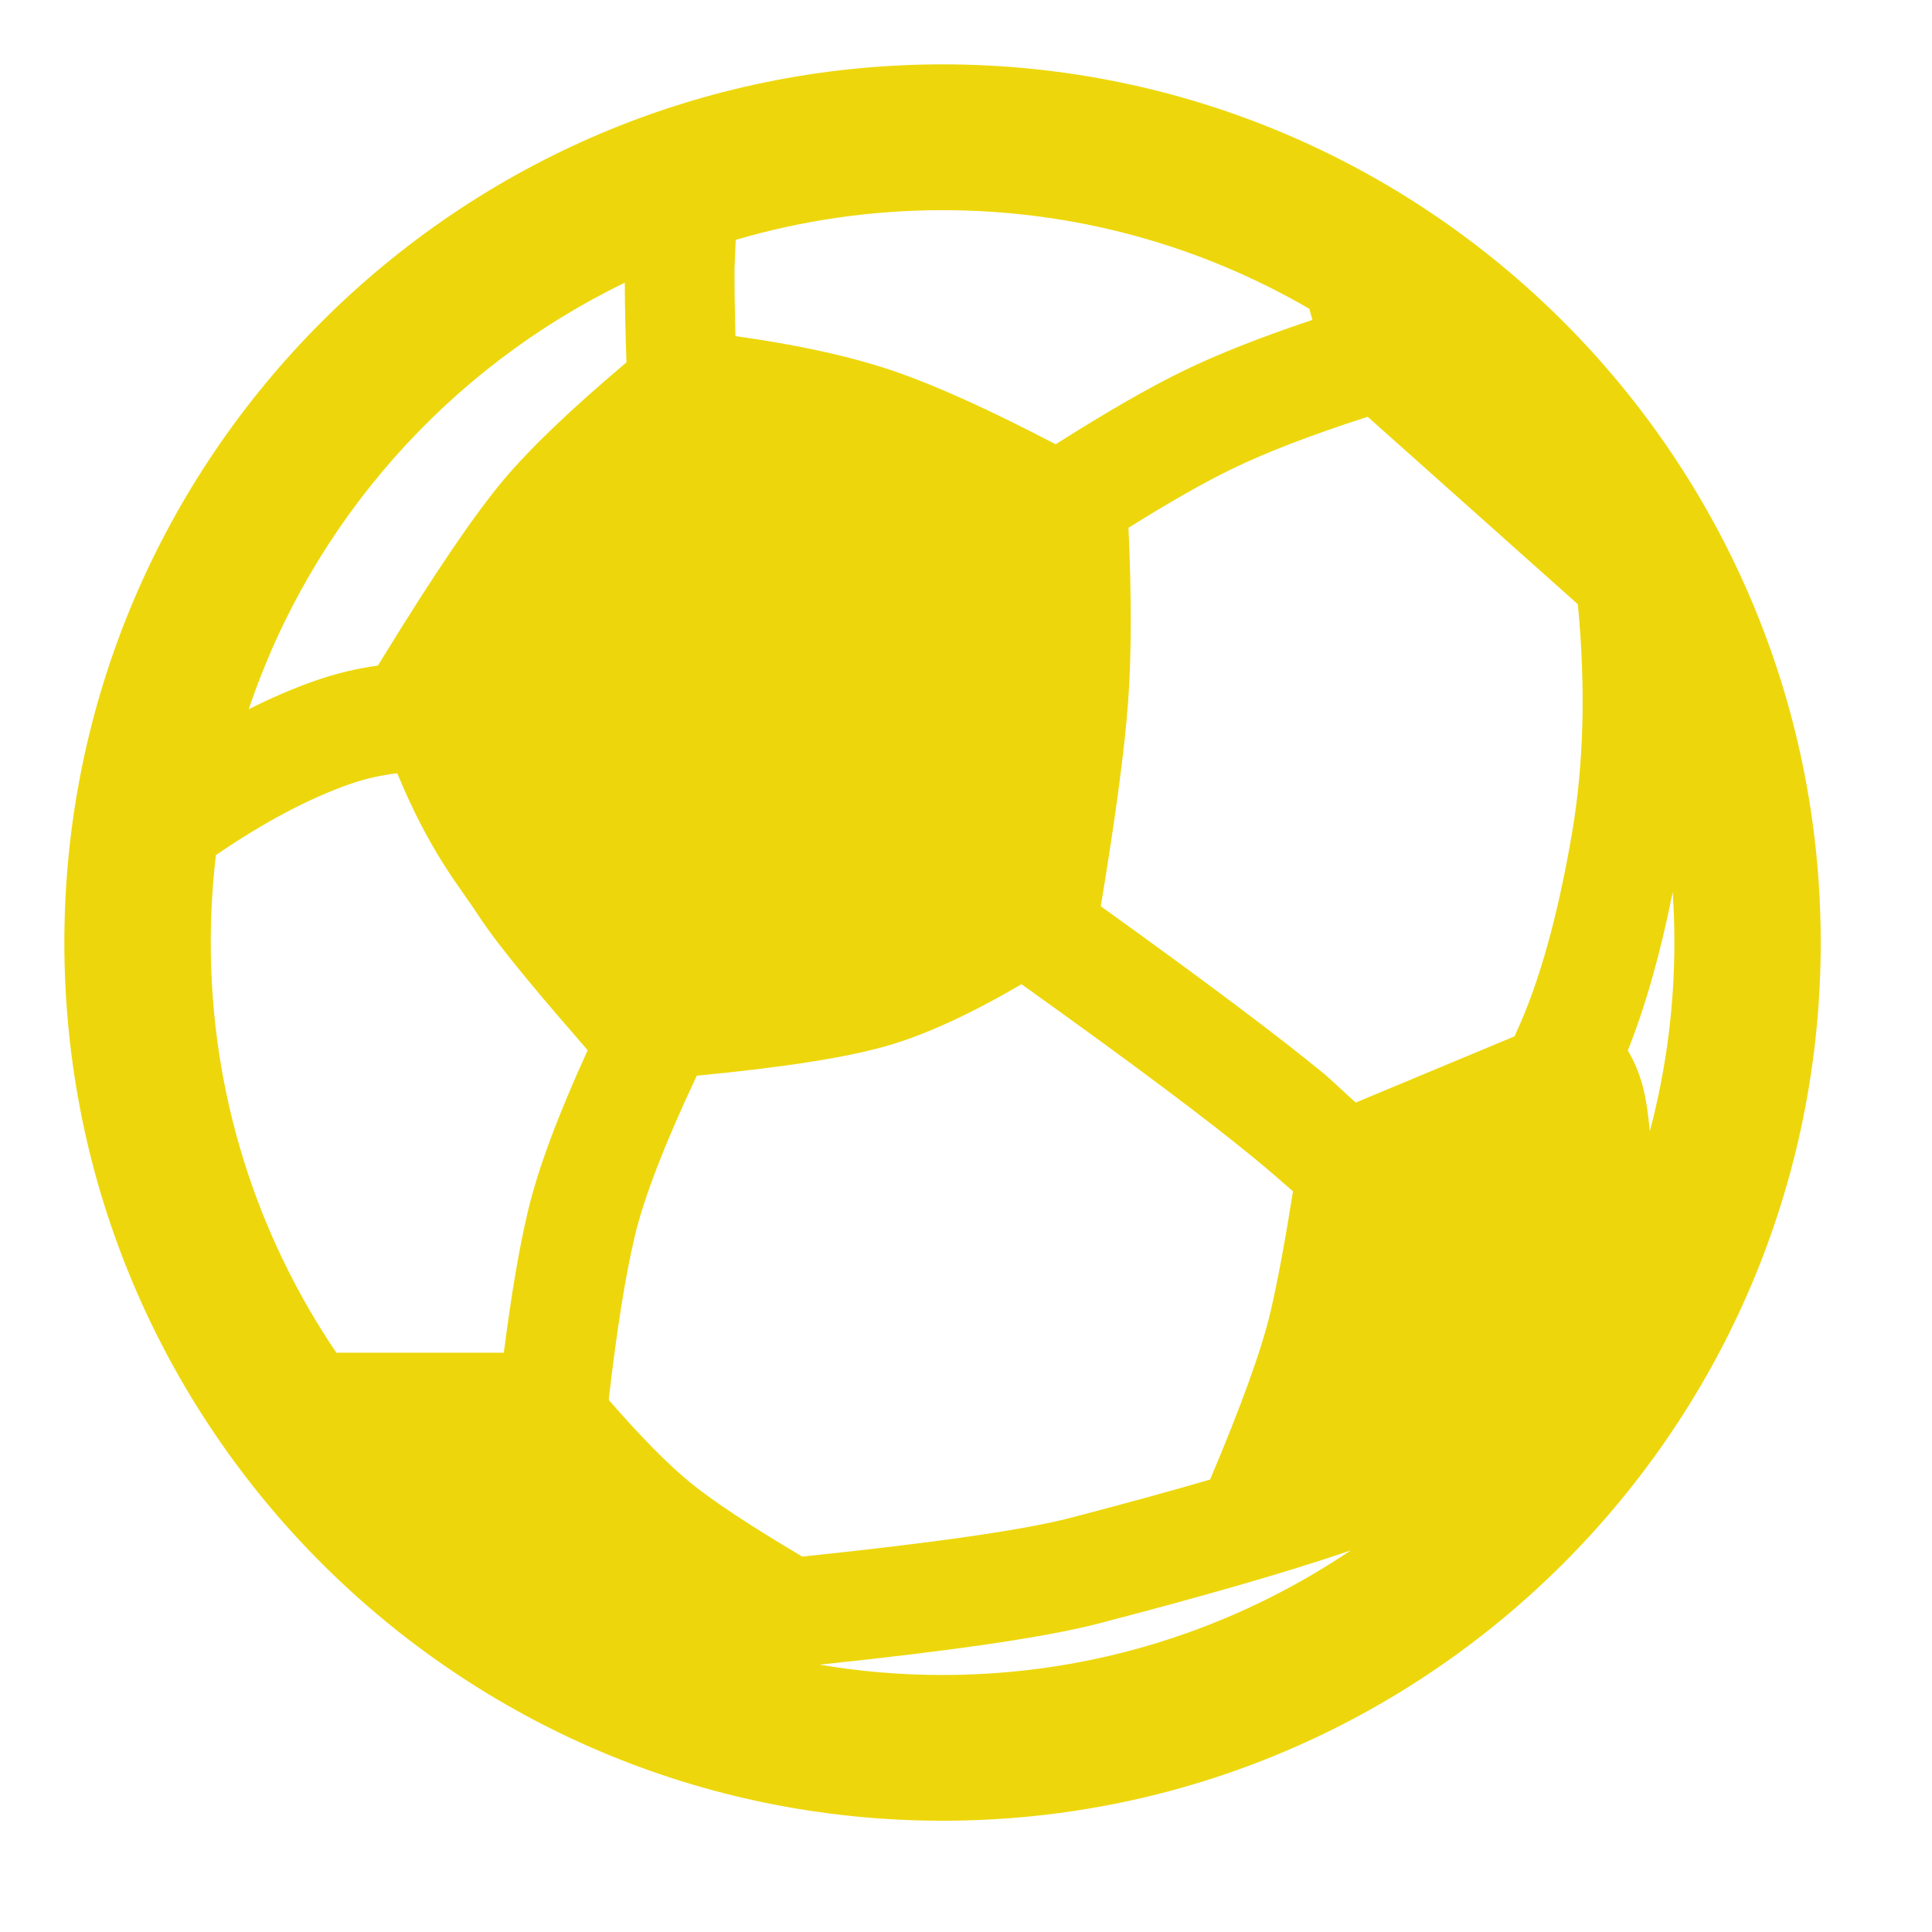 <?xml version="1.0" encoding="utf-8"?>
<svg xmlns="http://www.w3.org/2000/svg" width="32" height="32" viewBox="0 0 32 32" fill="none">
<path d="M22.653 6.903C21.719 7.204 20.966 7.494 20.397 7.771C19.944 7.991 19.374 8.315 18.691 8.742C18.743 9.878 18.742 10.832 18.686 11.611C18.629 12.398 18.478 13.527 18.233 15.009L18.233 15.011C19.939 16.236 21.171 17.16 21.936 17.79C22.035 17.872 22.319 18.142 22.455 18.262L25.088 17.164L25.105 17.12C25.485 16.307 25.799 15.197 26.038 13.796C26.233 12.65 26.266 11.387 26.134 10.008L22.653 6.903ZM21.738 5.298L21.687 5.115C19.9 4.076 17.824 3.481 15.612 3.481C14.422 3.481 13.273 3.653 12.186 3.973L12.166 4.438C12.165 4.768 12.17 5.145 12.181 5.567C13.206 5.71 14.067 5.898 14.771 6.135C15.478 6.374 16.379 6.781 17.485 7.359C18.328 6.824 19.031 6.419 19.6 6.143C20.174 5.864 20.886 5.583 21.738 5.298ZM13.288 25.782C15.481 25.554 16.969 25.338 17.723 25.142C18.584 24.918 19.359 24.705 20.043 24.506C20.565 23.273 20.898 22.348 21.043 21.73C21.159 21.235 21.283 20.569 21.416 19.732C21.184 19.528 20.971 19.345 20.776 19.185C20.014 18.557 18.727 17.593 16.92 16.302C16.083 16.79 15.356 17.127 14.727 17.312C14.047 17.513 12.996 17.677 11.541 17.817C11.007 18.949 10.664 19.841 10.513 20.48C10.359 21.131 10.214 22.035 10.082 23.186C10.615 23.799 11.065 24.256 11.434 24.557C11.814 24.867 12.432 25.275 13.288 25.782ZM5.571 22.405C6.172 22.405 6.644 22.405 6.989 22.405C7.311 22.405 7.763 22.405 8.345 22.405C8.467 21.452 8.599 20.673 8.743 20.065C8.909 19.365 9.239 18.478 9.734 17.395C9.095 16.659 8.293 15.731 7.923 15.161C7.606 14.671 7.127 14.133 6.58 12.808C6.31 12.839 6.053 12.897 5.809 12.982C5.126 13.219 4.381 13.612 3.576 14.163C3.52 14.638 3.491 15.122 3.491 15.612C3.491 18.128 4.258 20.466 5.571 22.405ZM27.326 18.738C27.591 17.74 27.733 16.692 27.733 15.612C27.733 15.331 27.724 15.053 27.705 14.777C27.503 15.788 27.256 16.661 26.962 17.399C27.053 17.552 27.128 17.722 27.186 17.911C27.248 18.11 27.294 18.386 27.326 18.738ZM6.26 11.024L6.339 10.895C7.195 9.501 7.855 8.527 8.341 7.948C8.789 7.416 9.464 6.772 10.376 6.002C10.359 5.515 10.35 5.075 10.348 4.683C7.432 6.094 5.164 8.64 4.12 11.747C4.503 11.554 4.877 11.394 5.243 11.267C5.571 11.153 5.91 11.072 6.26 11.024ZM22.372 25.68C21.337 26.034 19.942 26.436 18.182 26.894C17.329 27.115 15.803 27.339 13.575 27.572C14.238 27.685 14.918 27.743 15.612 27.743C18.113 27.743 20.439 26.982 22.372 25.68ZM30.157 15.612C30.157 23.639 23.639 30.157 15.612 30.157C7.585 30.157 1.066 23.639 1.066 15.612C1.066 7.585 7.585 1.066 15.612 1.066C23.639 1.066 30.157 7.585 30.157 15.612Z" fill="#EDD70C"/>
</svg>